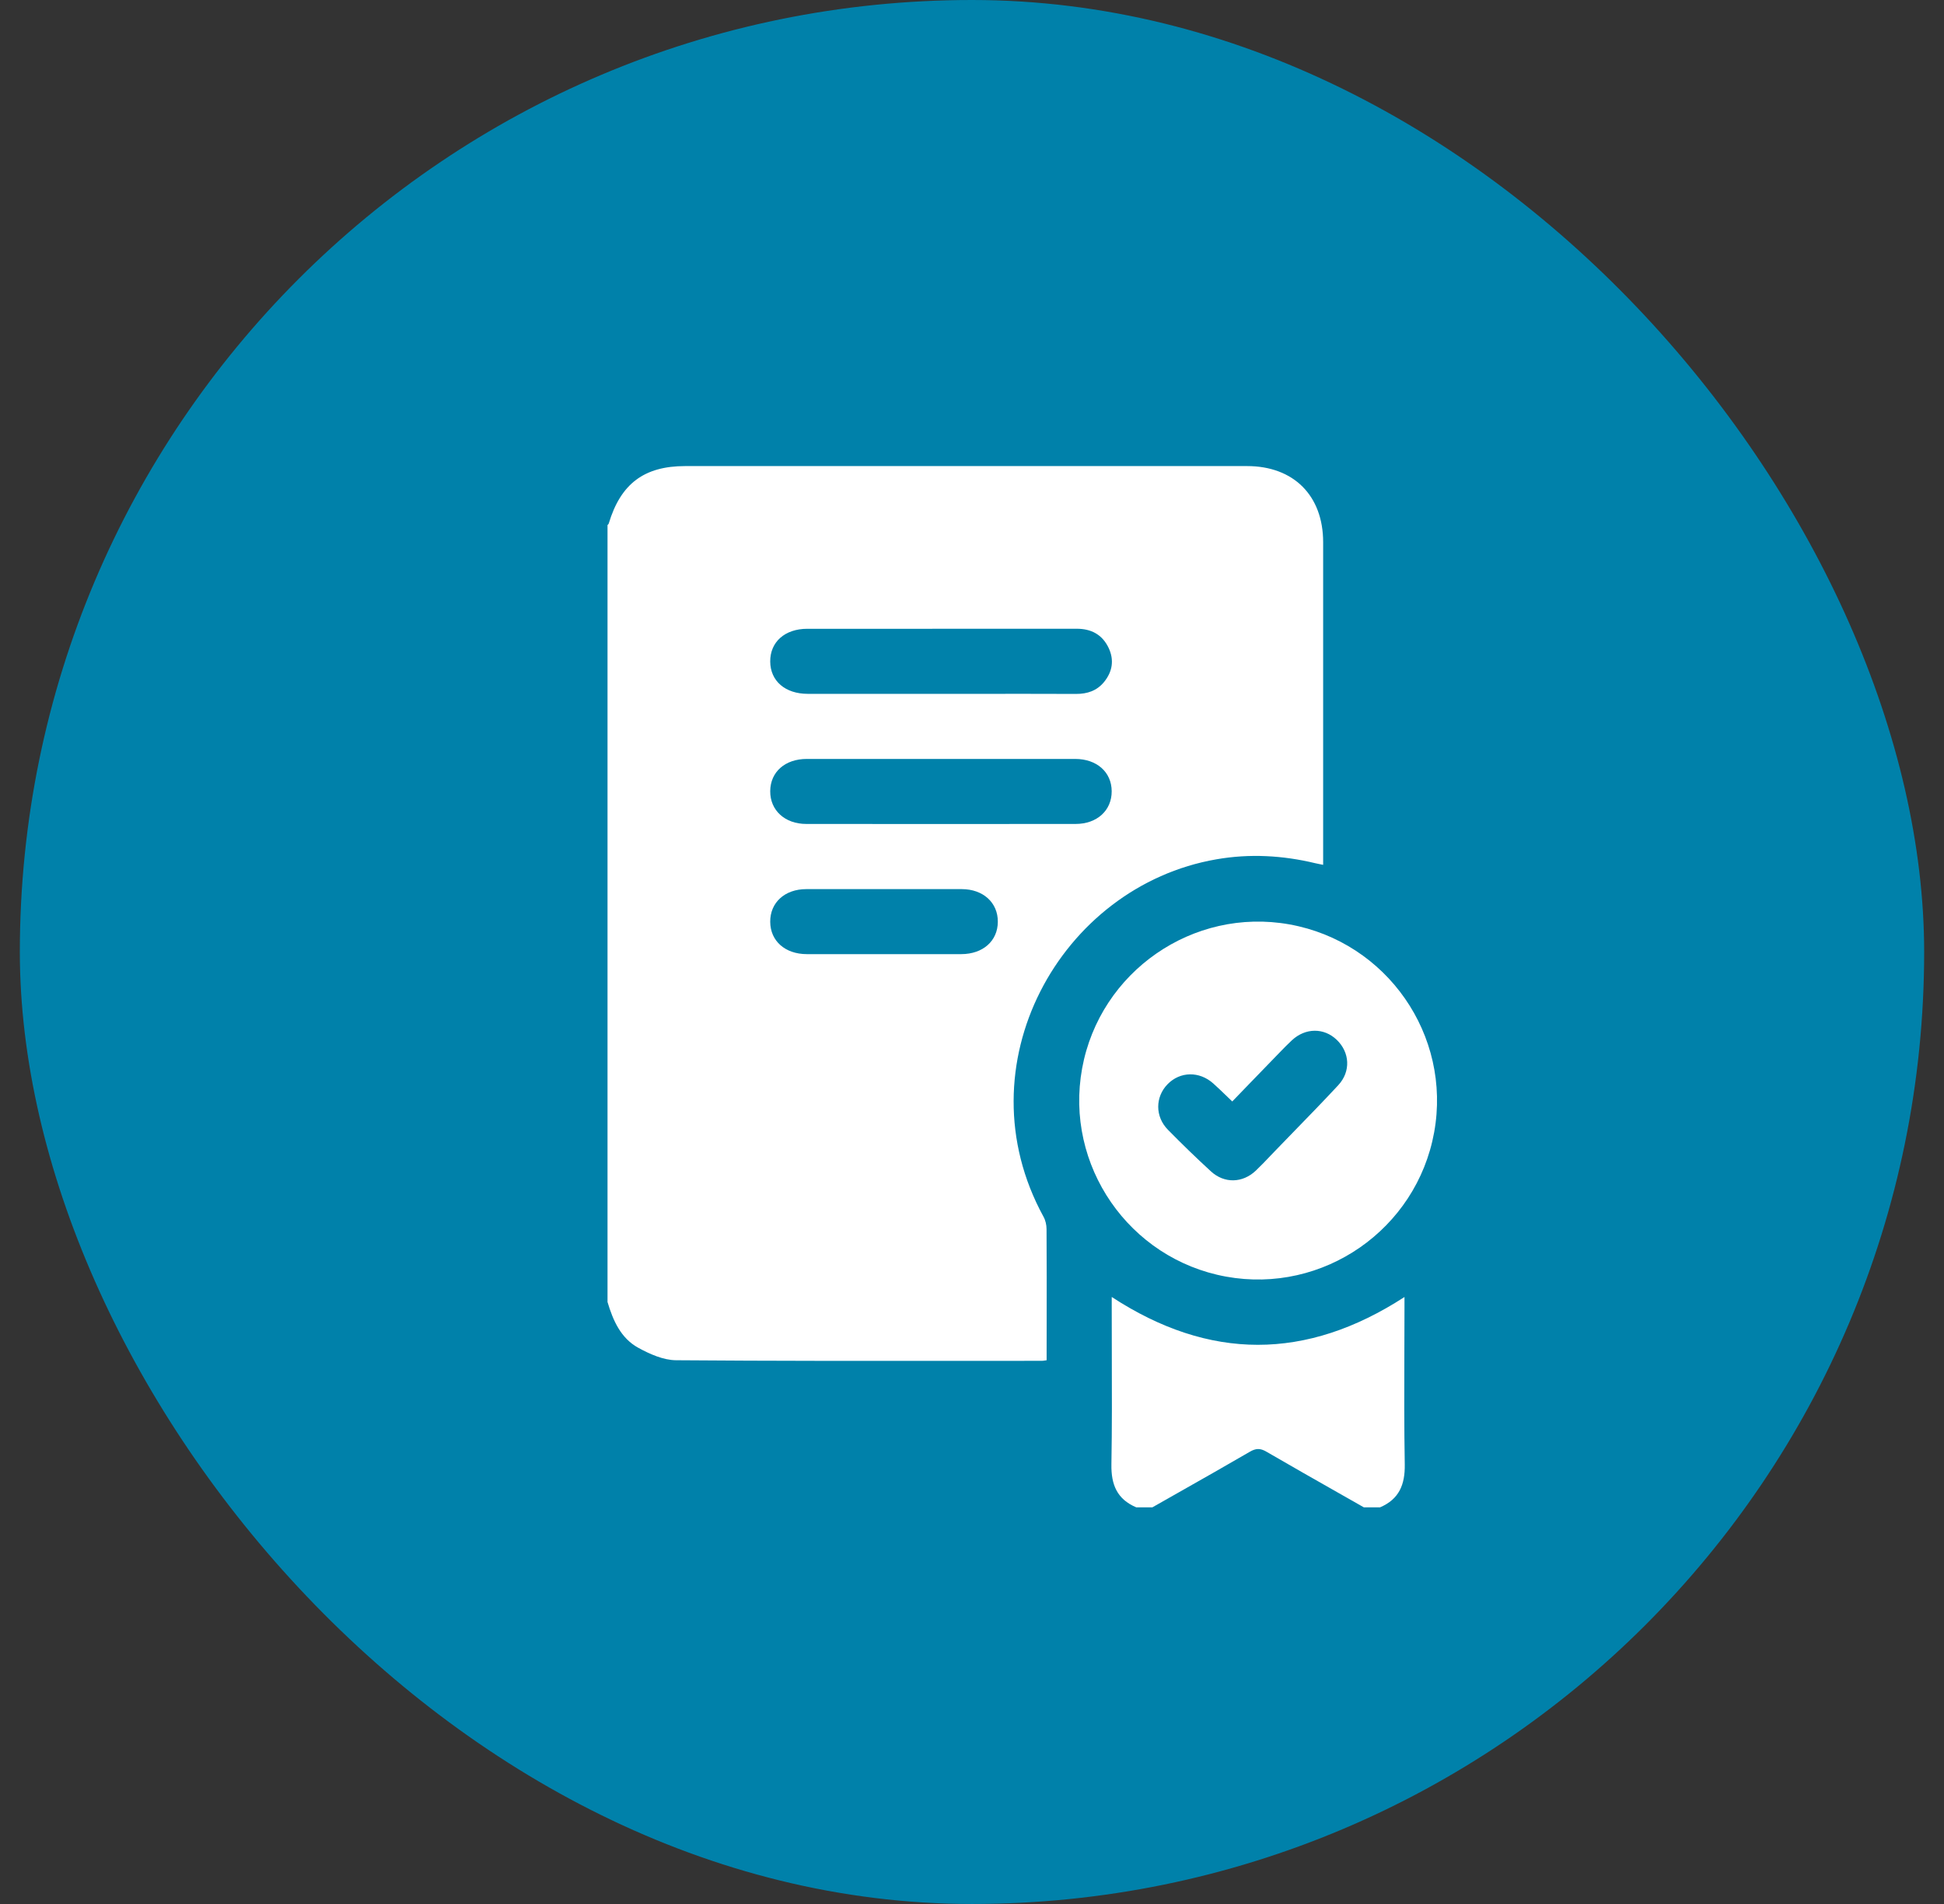 <?xml version="1.0" encoding="UTF-8"?> <svg xmlns="http://www.w3.org/2000/svg" width="49" height="48" viewBox="0 0 49 48" fill="none"><rect x="0" y="0" width="49" height="48" fill="#333333" stroke="none"/><rect x="0.5" width="48" height="48" rx="24" fill="#0081AA"></rect><g clip-path="url(#clip0_1976_9998)"><path fill-rule="evenodd" clip-rule="evenodd" d="M15.313 32.822V13.237C15.317 13.233 15.321 13.229 15.325 13.225C15.333 13.216 15.341 13.208 15.344 13.198C15.644 12.196 16.236 11.75 17.271 11.75H31.433C32.607 11.75 33.351 12.494 33.351 13.671C33.351 15.419 33.351 17.167 33.351 18.915L33.351 21.537V21.803C33.322 21.797 33.295 21.792 33.272 21.787C33.227 21.778 33.19 21.77 33.153 21.762C32.33 21.564 31.498 21.518 30.664 21.663C26.716 22.344 24.218 26.869 26.302 30.673C26.353 30.765 26.379 30.881 26.379 30.987C26.384 31.782 26.383 32.578 26.382 33.373L26.381 34.01V34.292C26.361 34.295 26.345 34.297 26.329 34.3C26.302 34.304 26.281 34.307 26.26 34.307C25.594 34.307 24.927 34.307 24.261 34.308H24.26C21.853 34.309 19.447 34.311 17.041 34.292C16.721 34.29 16.378 34.137 16.088 33.978C15.646 33.735 15.451 33.288 15.312 32.821L15.313 32.822ZM23.692 17.492L24.607 17.492H24.61C25.448 17.491 26.286 17.491 27.124 17.494C27.406 17.495 27.648 17.414 27.828 17.194C28.041 16.933 28.088 16.638 27.943 16.332C27.783 15.998 27.506 15.85 27.137 15.851C25.63 15.852 24.124 15.852 22.618 15.852H22.608C21.855 15.852 21.102 15.852 20.348 15.852C19.783 15.852 19.41 16.184 19.414 16.678C19.417 17.168 19.792 17.492 20.361 17.492C21.102 17.493 21.842 17.493 22.582 17.493L23.692 17.492V17.492ZM23.744 19.133L22.608 19.133H22.608C21.851 19.133 21.094 19.132 20.337 19.133C19.788 19.133 19.418 19.46 19.414 19.944C19.41 20.428 19.783 20.772 20.323 20.772C22.586 20.774 24.849 20.774 27.111 20.772C27.652 20.772 28.024 20.431 28.021 19.946C28.018 19.464 27.645 19.133 27.1 19.133C26.354 19.132 25.608 19.132 24.863 19.133L23.744 19.133H23.744ZM22.257 24.054L22.915 24.055H22.915C23.353 24.055 23.791 24.055 24.229 24.054C24.775 24.053 25.148 23.723 25.151 23.24C25.155 22.756 24.781 22.415 24.241 22.415C22.935 22.414 21.629 22.414 20.323 22.415C19.781 22.415 19.41 22.754 19.414 23.24C19.417 23.723 19.79 24.053 20.336 24.054C20.763 24.055 21.19 24.055 21.617 24.055C21.83 24.055 22.044 24.054 22.257 24.054ZM28.637 37.999C28.157 37.795 28.005 37.428 28.014 36.918C28.03 35.985 28.027 35.052 28.024 34.118C28.023 33.745 28.022 33.372 28.022 32.999V32.697C30.481 34.303 32.921 34.307 35.401 32.698V32.973C35.401 33.349 35.4 33.724 35.398 34.1V34.1C35.395 35.039 35.392 35.979 35.408 36.918C35.417 37.428 35.265 37.795 34.786 38H34.376C34.169 37.882 33.961 37.764 33.753 37.646C33.141 37.298 32.528 36.951 31.92 36.597C31.767 36.507 31.655 36.51 31.503 36.599C30.909 36.945 30.31 37.284 29.712 37.623C29.49 37.749 29.268 37.874 29.047 38H28.637L28.637 37.999ZM30.904 32.184C33.349 32.629 35.705 30.995 36.149 28.546L36.149 28.546C36.593 26.099 34.958 23.748 32.506 23.305C30.071 22.866 27.723 24.495 27.276 26.933C26.828 29.379 28.458 31.739 30.904 32.184ZM30.902 27.616C30.953 27.666 31.005 27.716 31.06 27.768L31.059 27.768C31.059 27.768 31.059 27.768 31.06 27.768C31.203 27.62 31.345 27.473 31.486 27.327C31.72 27.085 31.953 26.845 32.185 26.605C32.208 26.582 32.23 26.559 32.252 26.536C32.354 26.43 32.457 26.325 32.564 26.225C32.905 25.909 33.371 25.906 33.692 26.213C34.024 26.53 34.053 27.012 33.731 27.359C33.356 27.762 32.973 28.157 32.589 28.551C32.444 28.7 32.299 28.85 32.154 29C32.113 29.042 32.073 29.084 32.032 29.127C31.908 29.258 31.784 29.388 31.654 29.512C31.32 29.828 30.861 29.841 30.523 29.531C30.152 29.191 29.791 28.84 29.439 28.482C29.111 28.149 29.116 27.654 29.431 27.332C29.747 27.01 30.23 27 30.582 27.315C30.689 27.411 30.793 27.511 30.902 27.616Z" fill="white"></path></g><defs><clipPath id="clip0_1976_9998"><rect width="28" height="28" fill="white" transform="translate(10.5 10)"></rect></clipPath></defs></svg> 